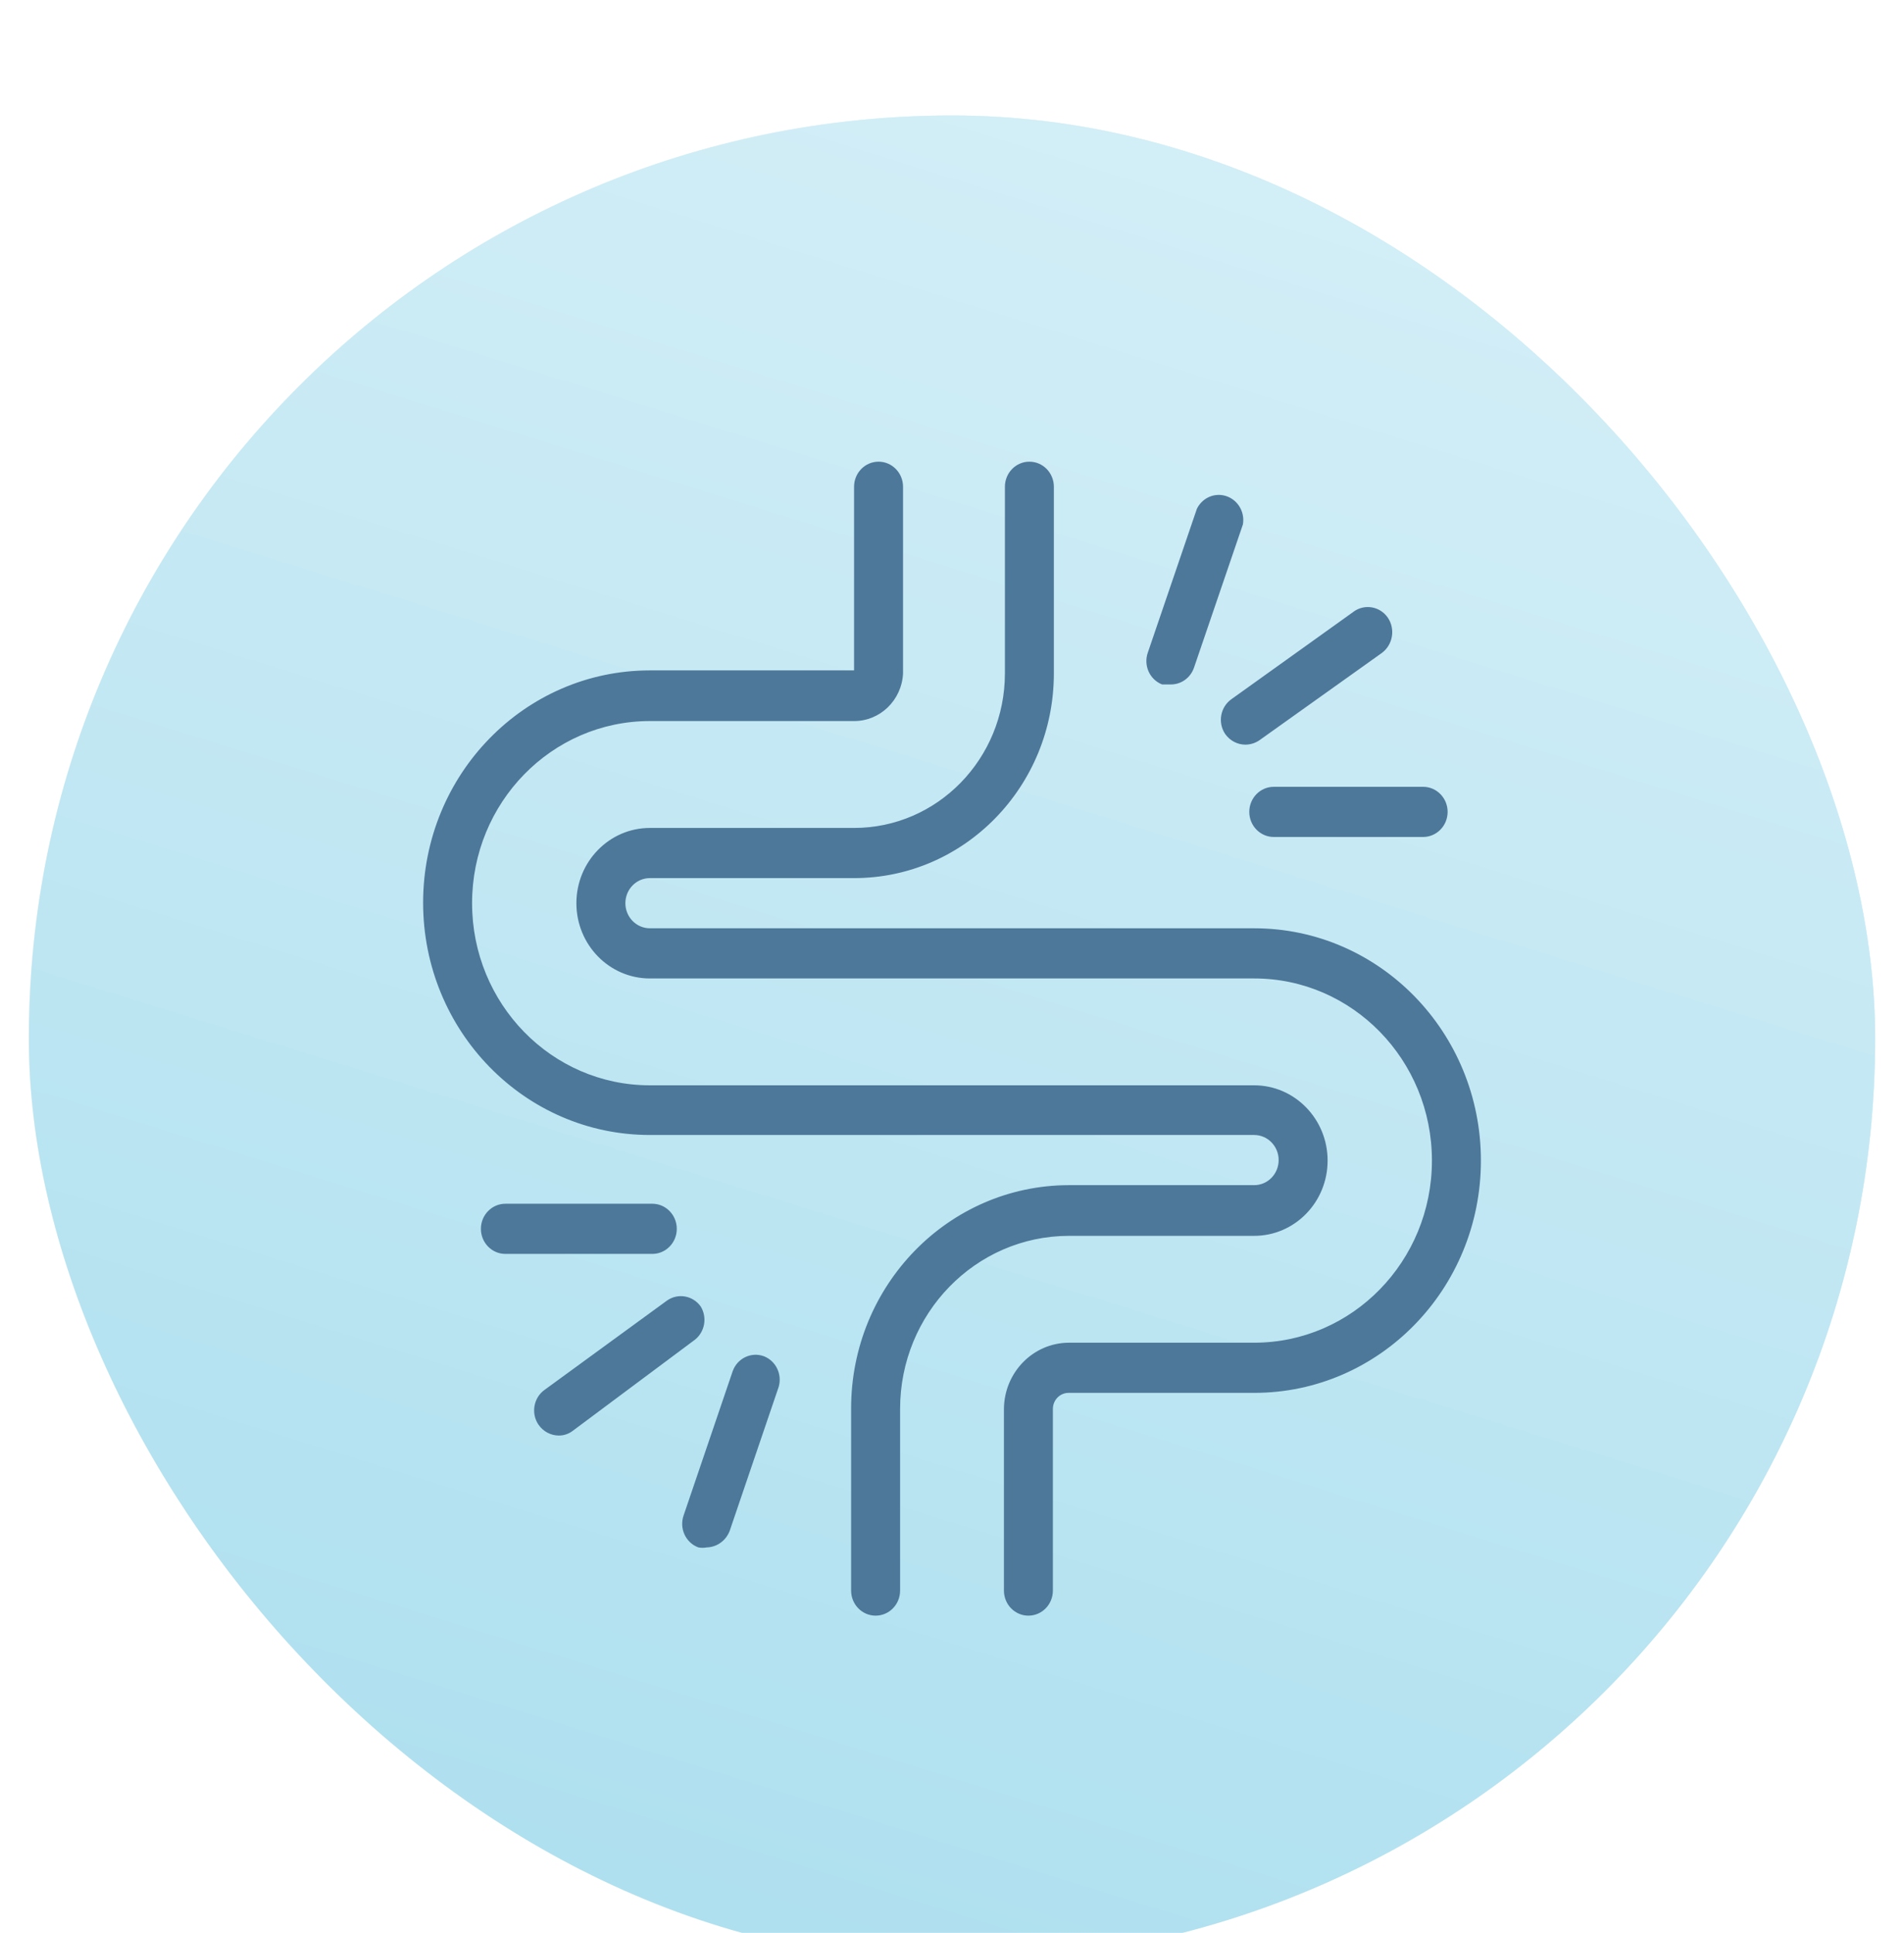 <svg width="66" height="67" viewBox="0 0 66 67" fill="none" xmlns="http://www.w3.org/2000/svg">
<g filter="url(#filter0_ddd_13477_100400)">
<rect x="1" y="0.003" width="64" height="64" rx="32" fill="#EDF8FC"/>
<rect x="1" y="0.003" width="64" height="64" rx="32" fill="url(#paint0_linear_13477_100400)"/>
<rect x="1" y="0.003" width="64" height="64" rx="32" fill="url(#paint1_linear_13477_100400)"/>
<path fill-rule="evenodd" clip-rule="evenodd" d="M46.02 36.229C46.02 37.671 44.88 38.838 43.474 38.838H37.041C33.813 38.848 31.201 41.532 31.201 44.838V51.133C31.201 51.615 30.821 52.003 30.352 52.003C29.884 52.003 29.503 51.615 29.503 51.133V44.82C29.503 40.552 32.875 37.092 37.041 37.081H43.474C43.943 37.081 44.323 36.693 44.323 36.212C44.323 35.731 43.943 35.342 43.474 35.342H22.527C18.186 35.342 14.667 31.737 14.667 27.29C14.667 22.843 18.186 19.238 22.527 19.238H29.605V12.873C29.605 12.393 29.985 12.003 30.454 12.003C30.922 12.003 31.303 12.393 31.303 12.873V19.344C31.257 20.269 30.51 20.996 29.605 20.994H22.527C19.123 20.994 16.364 23.822 16.364 27.307C16.364 30.794 19.123 33.62 22.527 33.62H43.474C44.88 33.62 46.02 34.789 46.02 36.229ZM22.527 28.177H43.474C47.815 28.177 51.334 31.782 51.334 36.229C51.334 40.676 47.816 44.281 43.474 44.281H37.04C36.74 44.281 36.497 44.53 36.497 44.838V51.133C36.497 51.615 36.117 52.003 35.648 52.003C35.18 52.003 34.8 51.615 34.8 51.133V44.838C34.81 43.575 35.806 42.553 37.04 42.542H43.474C46.878 42.542 49.636 39.716 49.636 36.229C49.636 32.742 46.878 29.916 43.474 29.916H22.527C21.121 29.916 19.98 28.749 19.98 27.307C19.98 25.867 21.121 24.699 22.527 24.699H29.605C32.493 24.699 34.834 22.3 34.834 19.342V12.873C34.834 12.393 35.214 12.003 35.682 12.003C36.153 12.003 36.531 12.393 36.531 12.873V19.342C36.531 23.26 33.43 26.438 29.605 26.438H22.527C22.058 26.438 21.678 26.827 21.678 27.307C21.678 27.787 22.058 28.177 22.527 28.177ZM43.305 24.142C43.305 24.622 43.685 25.012 44.154 25.012H49.331C49.8 25.012 50.18 24.622 50.18 24.142C50.18 23.663 49.8 23.273 49.331 23.273H44.154C43.685 23.273 43.305 23.663 43.305 24.142ZM43.169 21.812C42.894 21.811 42.636 21.675 42.473 21.447C42.471 21.444 42.468 21.44 42.466 21.437C42.203 21.04 42.305 20.499 42.694 20.23L46.92 17.204L46.925 17.199C47.311 16.924 47.839 17.019 48.109 17.413C48.373 17.807 48.283 18.346 47.905 18.63L43.661 21.656C43.515 21.757 43.345 21.811 43.169 21.812ZM40.283 19.725H40.589C40.947 19.725 41.264 19.495 41.386 19.151L43.084 14.177C43.165 13.704 42.858 13.254 42.396 13.168C42.025 13.101 41.656 13.292 41.488 13.638L39.791 18.612C39.629 19.059 39.848 19.555 40.283 19.725ZM22.611 37.725C23.08 37.725 23.46 38.115 23.46 38.595C23.46 39.075 23.08 39.464 22.611 39.464H17.519C17.05 39.464 16.67 39.075 16.67 38.595C16.67 38.115 17.05 37.725 17.519 37.725H22.611ZM24.292 41.29C24.022 40.906 23.501 40.813 23.121 41.081L18.877 44.177C18.492 44.452 18.4 44.996 18.668 45.387C18.669 45.388 18.67 45.389 18.671 45.391C18.672 45.392 18.673 45.393 18.674 45.394C18.835 45.622 19.093 45.758 19.369 45.76C19.541 45.761 19.706 45.706 19.845 45.603L24.089 42.438C24.433 42.166 24.521 41.671 24.292 41.29ZM25.396 43.534C25.555 43.082 26.041 42.849 26.482 43.012C26.896 43.176 27.119 43.636 26.992 44.073L25.294 49.063C25.165 49.402 24.851 49.63 24.496 49.638C24.399 49.656 24.303 49.656 24.208 49.638C23.766 49.475 23.539 48.977 23.698 48.525L25.396 43.534Z" fill="#4D7899"/>
</g>
<defs>
<filter id="filter0_ddd_13477_100400" x="0" y="0.003" width="66" height="67" filterUnits="userSpaceOnUse" color-interpolation-filters="sRGB">
<feFlood flood-opacity="0" result="BackgroundImageFix"/>
<feColorMatrix in="SourceAlpha" type="matrix" values="0 0 0 0 0 0 0 0 0 0 0 0 0 0 0 0 0 0 127 0" result="hardAlpha"/>
<feOffset dy="1"/>
<feGaussianBlur stdDeviation="0.5"/>
<feColorMatrix type="matrix" values="0 0 0 0 0.302 0 0 0 0 0.471 0 0 0 0 0.6 0 0 0 0.2 0"/>
<feBlend mode="normal" in2="BackgroundImageFix" result="effect1_dropShadow_13477_100400"/>
<feColorMatrix in="SourceAlpha" type="matrix" values="0 0 0 0 0 0 0 0 0 0 0 0 0 0 0 0 0 0 127 0" result="hardAlpha"/>
<feOffset dy="1"/>
<feGaussianBlur stdDeviation="0.5"/>
<feColorMatrix type="matrix" values="0 0 0 0 0.302 0 0 0 0 0.471 0 0 0 0 0.6 0 0 0 0.16 0"/>
<feBlend mode="normal" in2="effect1_dropShadow_13477_100400" result="effect2_dropShadow_13477_100400"/>
<feColorMatrix in="SourceAlpha" type="matrix" values="0 0 0 0 0 0 0 0 0 0 0 0 0 0 0 0 0 0 127 0" result="hardAlpha"/>
<feOffset dy="2"/>
<feGaussianBlur stdDeviation="0.5"/>
<feColorMatrix type="matrix" values="0 0 0 0 0.302 0 0 0 0 0.471 0 0 0 0 0.6 0 0 0 0.1 0"/>
<feBlend mode="normal" in2="effect2_dropShadow_13477_100400" result="effect3_dropShadow_13477_100400"/>
<feBlend mode="normal" in="SourceGraphic" in2="effect3_dropShadow_13477_100400" result="shape"/>
</filter>
<linearGradient id="paint0_linear_13477_100400" x1="1" y1="64.002" x2="69.206" y2="59.151" gradientUnits="userSpaceOnUse">
<stop stop-color="#FEF8EA"/>
<stop offset="1" stop-color="#D7F0F8"/>
</linearGradient>
<linearGradient id="paint1_linear_13477_100400" x1="1" y1="64" x2="24.731" y2="-12.493" gradientUnits="userSpaceOnUse">
<stop stop-color="#AADEEE"/>
<stop offset="1" stop-color="#D7F0F8"/>
</linearGradient>
</defs>
</svg>
